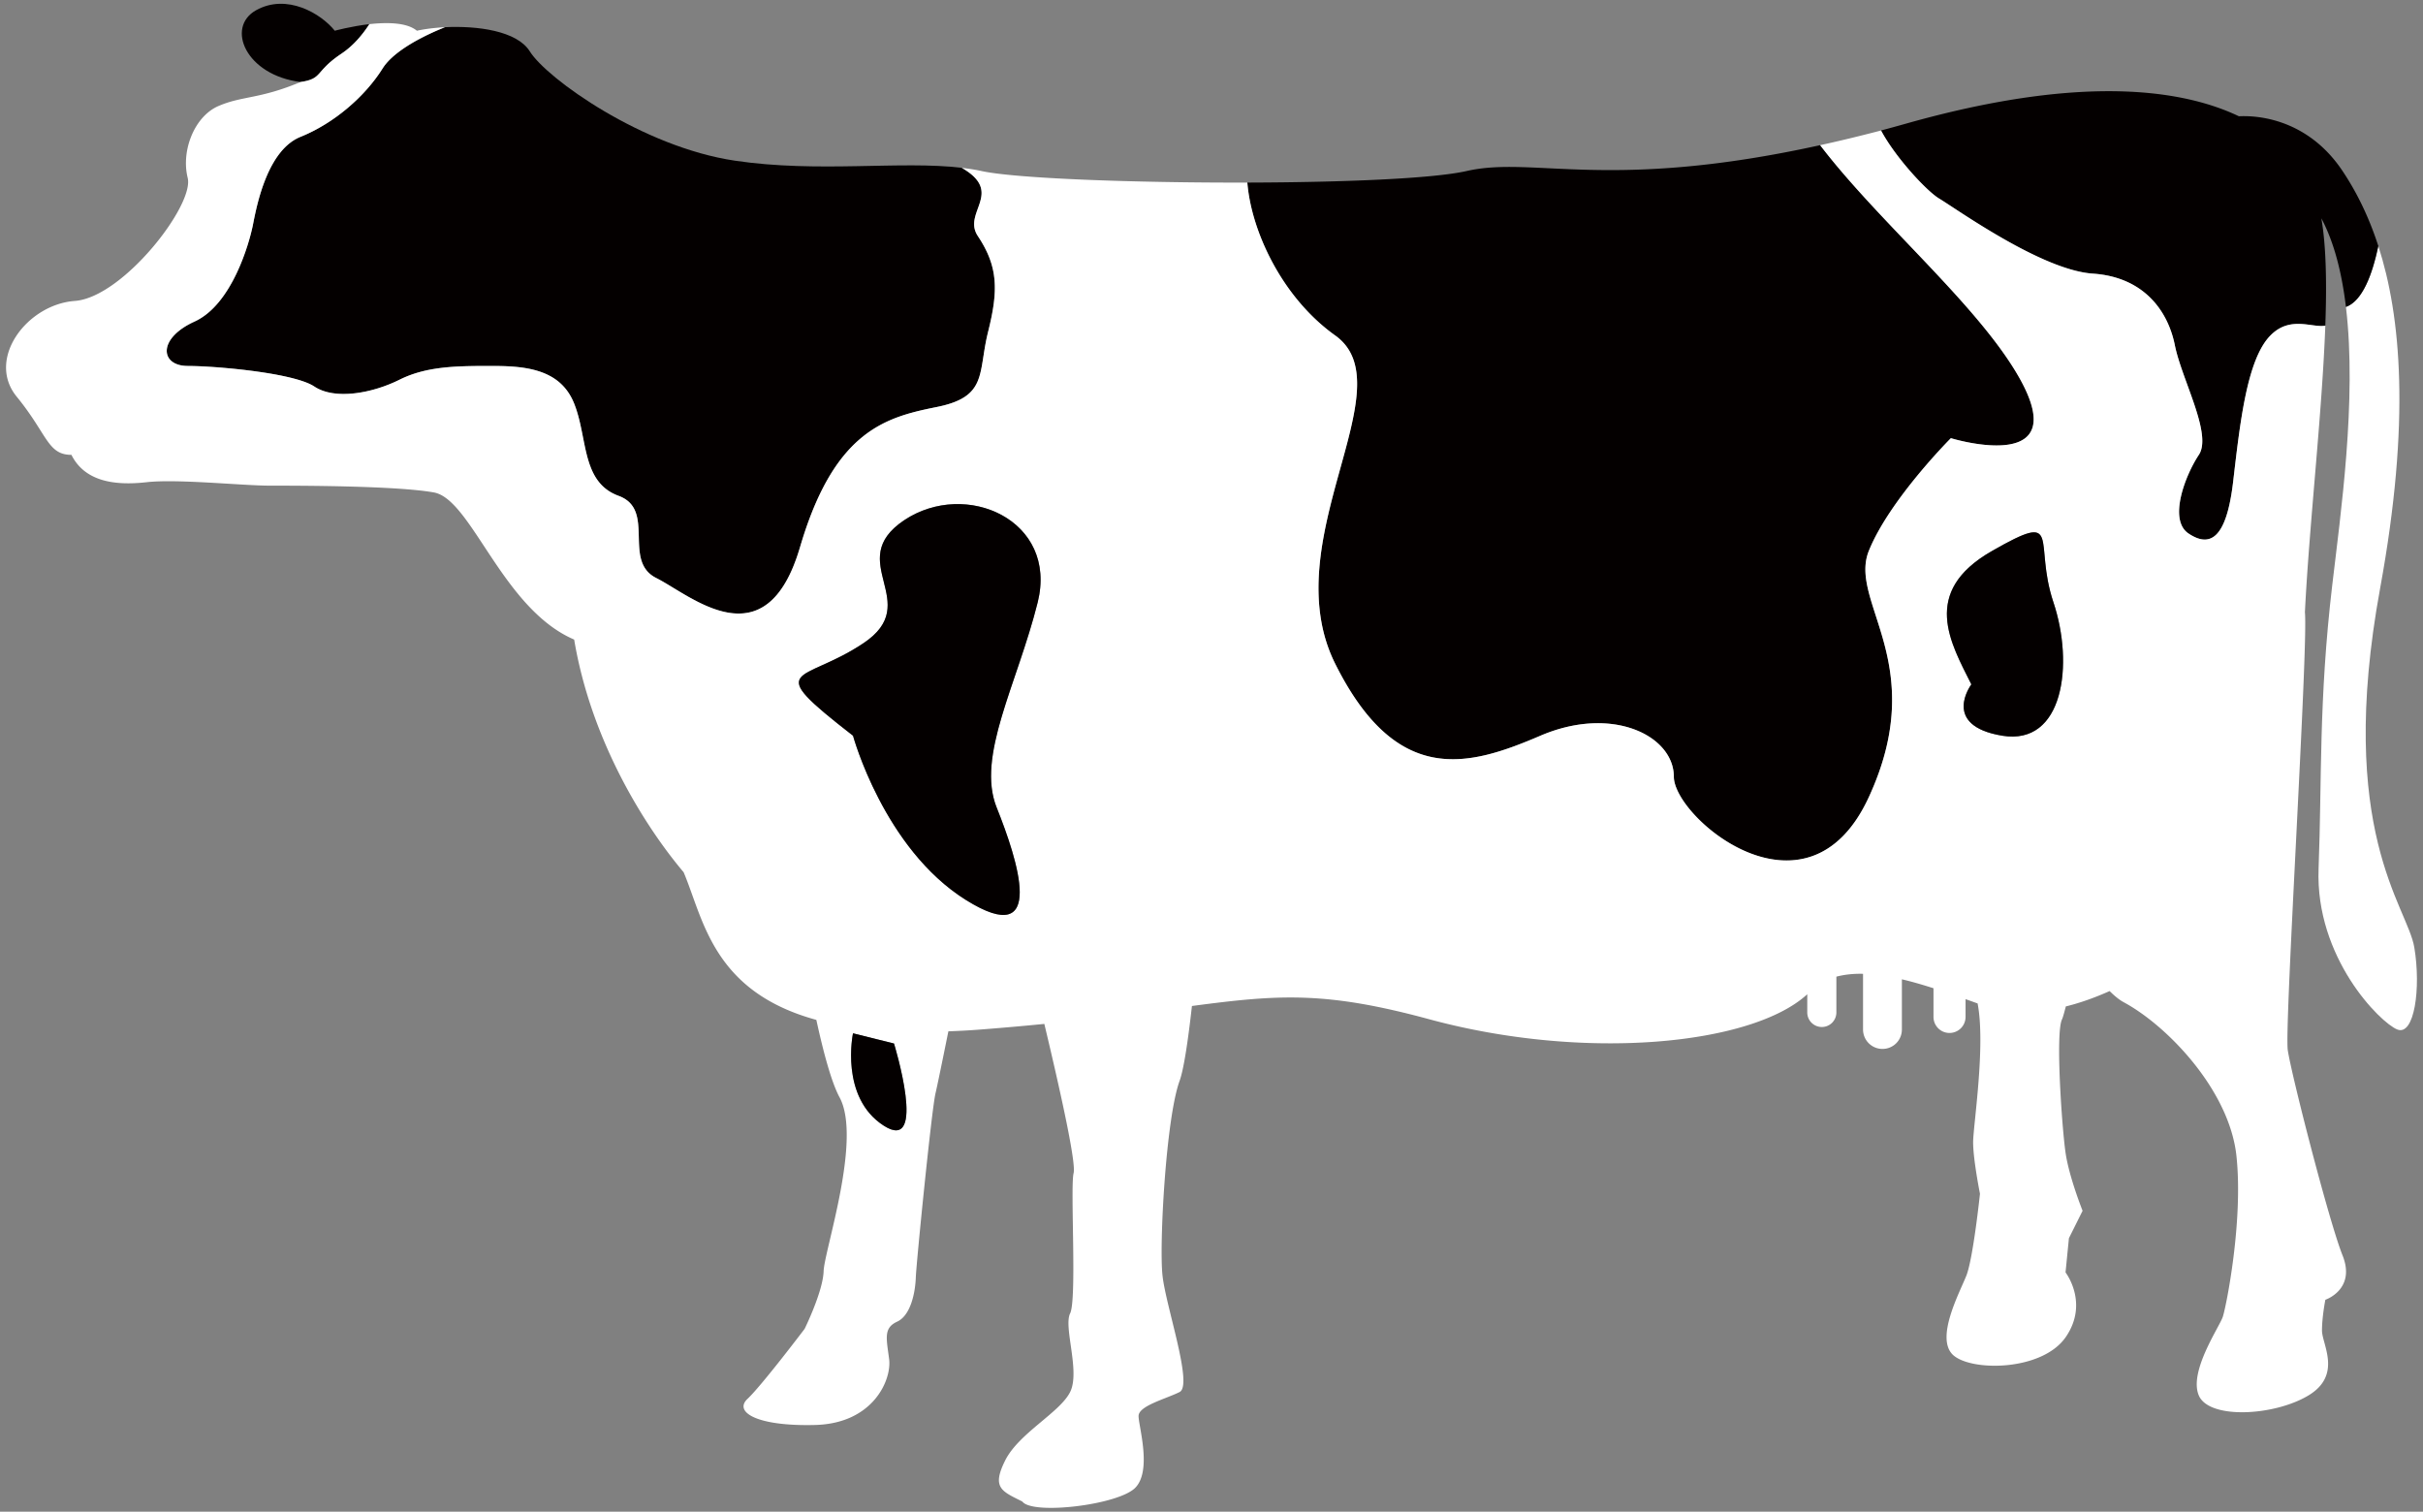 <svg version="1.1" id="_x31_1" xmlns="http://www.w3.org/2000/svg" x="0" y="0" viewBox="0 0 800 499.084" xml:space="preserve"><rect x="0" y="0" width="800" height="499.084" fill="#808080" stroke="none"/><style>.st0{fill:#040000}.st1{fill:#fff}</style><path class="st0" d="M112.804 17.673c3.878-2.584 6.937-6.281 9.151-9.703-6.086.723-11.422 2.177-11.422 2.177-4.513-5.654-15.812-12.42-25.965-6.775-10.143 5.654-3.388 21.475 14.667 23.699 7.522-1.101 4.538-3.383 13.569-9.398zm13.541 4.894c-5.635 9.028-15.812 18.055-27.11 22.606-11.27 4.514-14.667 23.698-15.788 29.362-1.155 5.625-6.785 25.969-19.209 31.624-12.414 5.644-11.298 14.662-2.271 14.662 9.061 0 35.021 2.251 41.806 6.785 6.761 4.523 19.18 2.251 28.208-2.281 9.06-4.504 19.213-4.504 30.511-4.504 11.293 0 22.568 1.131 27.082 12.429 4.537 11.299 2.281 25.951 14.691 30.465 12.424 4.552 1.13 21.504 12.424 27.129s36.142 28.212 47.44-10.149c11.27-38.427 28.203-42.941 45.18-46.323 16.932-3.393 13.531-11.299 16.932-24.84 3.392-13.549 3.392-21.447-3.402-31.624-5.198-7.829 8.885-14.301-5.297-22.502-20.031-2.413-47.445 1.74-74.888-2.355-30.48-4.504-62.107-27.081-67.742-36.109-4.262-6.794-17.389-8.485-28.009-7.963-8.494 3.392-17.241 8.295-20.558 13.588z"/><path class="st1" d="M797.129 312.796c-2.248-13.568-25.966-38.399-11.285-118.56 10.111-55.199 6.852-90.034-.598-113.021-1.943 9.35-5.236 18.187-10.691 20.117 3.678 30.655-1.82 68.834-4.513 91.783-4.519 38.37-3.393 64.34-4.519 93.702-1.126 29.371 20.321 50.818 25.974 53.071 5.632 2.271 7.903-13.523 5.632-27.092z"/><path class="st0" d="M440.868 110.777c23.688 16.971-20.336 67.76 0 108.422 20.32 40.64 44.019 33.875 67.737 23.698 23.717-10.149 44.048 0 44.048 13.551 0 13.569 44.024 50.809 64.354 6.775 20.326-44.024-6.761-64.35 0-81.293 6.785-16.914 27.116-37.268 27.116-37.268s44.02 13.551 20.32-23.718c-14.69-23.09-44.965-48.747-63.485-73.016-69.851 15.355-94.596 3.526-116.631 8.515-11.275 2.574-41.235 3.752-72.493 3.838 1.277 15.984 11.407 37.934 29.034 50.496zm344.378-29.562c-3.374-10.424-7.578-18.425-11.817-24.772-10.296-15.441-25.167-18.492-34.208-18.055-21.014-10.025-55.646-12.789-109.21 2.233a630.706 630.706 0 01-8.952 2.461c4.799 8.98 15.099 19.993 19.109 22.425 5.658 3.364 33.862 23.7 50.828 24.83 16.934 1.141 24.835 12.41 27.086 23.698 2.271 11.289 12.415 29.344 7.906 36.138-4.509 6.794-10.158 21.475-3.392 25.969 6.794 4.552 12.424 2.271 14.7-16.942 2.262-19.176 4.504-40.651 12.415-48.519 6.5-6.546 13.773-2.328 18.035-3.174.509-13.968.28-26.292-1.302-35.415 4.286 8.048 6.784 18.169 8.11 29.239 5.456-1.928 8.749-10.765 10.692-20.116z"/><path class="st1" d="M749.712 110.682c-7.911 7.868-10.153 29.343-12.415 48.519-2.276 19.213-7.906 21.494-14.7 16.942-6.765-4.494-1.117-19.176 3.392-25.969 4.509-6.794-5.635-24.848-7.906-36.138-2.251-11.288-10.152-22.557-27.086-23.698-16.966-1.13-45.17-21.466-50.828-24.83-4.01-2.432-14.311-13.445-19.109-22.425-7.084 1.853-13.778 3.469-20.102 4.846 18.52 24.269 48.795 49.926 63.485 73.016 23.7 37.269-20.32 23.718-20.32 23.718s-20.331 20.354-27.116 37.268c-6.761 16.943 20.326 37.269 0 81.293-20.33 44.033-64.354 6.793-64.354-6.775 0-13.551-20.331-23.7-44.048-13.551-23.718 10.177-47.416 16.942-67.737-23.698-20.336-40.662 23.688-91.451 0-108.422-17.627-12.562-27.757-34.513-29.035-50.496-37.468.096-76.779-1.358-87.868-3.838-2.038-.447-4.186-.752-6.423-1.037 14.182 8.201.099 14.673 5.297 22.502 6.794 10.177 6.794 18.074 3.402 31.624-3.402 13.541 0 21.447-16.932 24.84-16.977 3.382-33.91 7.896-45.18 46.323-11.298 38.361-36.146 15.774-47.44 10.149-11.293-5.625 0-22.577-12.424-27.129-12.41-4.514-10.154-19.166-14.691-30.465-4.514-11.298-15.789-12.429-27.082-12.429-11.298 0-21.452 0-30.511 4.504-9.028 4.533-21.448 6.804-28.208 2.281-6.785-4.534-32.745-6.785-41.806-6.785-9.027 0-10.143-9.018 2.271-14.662 12.425-5.654 18.055-25.999 19.209-31.624 1.121-5.664 4.518-24.848 15.788-29.362 11.298-4.552 21.475-13.578 27.11-22.606 3.317-5.293 12.063-10.195 20.558-13.588-3.496.19-6.728.608-9.259 1.169-3.316-2.765-9.868-2.813-15.689-2.177-2.214 3.422-5.273 7.118-9.151 9.703-9.031 6.015-6.047 8.296-13.569 9.397-13.546 5.692-19.181 4.524-27.092 7.925-7.906 3.392-12.414 14.691-10.177 23.718 2.271 9.027-21.455 39.501-37.259 40.641-15.82 1.15-29.357 19.195-19.184 31.624 10.153 12.401 10.153 19.195 18.059 19.195 4.519 9.027 14.691 10.168 24.839 9.027 10.182-1.131 31.633 1.14 40.656 1.14 9.027 0 41.786 0 54.211 2.253 12.41 2.28 22.596 38.418 46.285 48.566 5.663 33.867 23.718 62.117 36.142 76.817 6.561 15.508 9.559 39.368 43.815 48.747 2.324 10.662 4.984 20.601 7.654 25.552 7.479 13.778-5.046 50.646-5.25 57.421-.229 6.795-6.272 19.034-6.272 19.034s-14.177 18.729-18.853 23.11c-4.647 4.361 3.112 9.122 22.316 8.628 19.232-.494 25.351-14.976 24.43-21.798-.884-6.823-1.91-10.245 2.685-12.325 4.59-2.148 5.968-9.987 6.125-14.491.142-4.523 5.198-55.199 6.495-60.825.46-1.891 2.199-10.319 4.262-20.534 3.478-.123 7.046-.304 10.841-.608a992.632 992.632 0 0020.844-1.835c5.967 25.02 10.481 46.01 9.664 49.27-1.15 4.533 1.126 41.801-1.15 46.305-2.247 4.513 3.392 19.213 0 25.96-3.364 6.775-16.933 13.579-21.447 22.597-4.518 9.056-1.126 10.148 5.659 13.551 3.364 4.523 31.609 1.149 37.258-4.495 5.644-5.664 1.131-20.354 1.131-23.727 0-3.383 9.031-5.654 13.541-7.925 4.513-2.242-4.509-28.193-5.63-38.389-1.15-10.148 1.12-51.92 5.63-64.34 1.406-3.867 2.807-13.408 4.081-24.725 28.697-3.801 44.029-4.931 78.361 4.381 51.236 13.901 106.484 8.572 124.799-8.257v6.005a4.801 4.801 0 004.822 4.808c2.647 0 4.789-2.157 4.789-4.808v-11.811c2.779-.722 5.721-1.017 8.804-.941v18.378a6.415 6.415 0 006.423 6.422 6.396 6.396 0 006.401-6.422v-16.563c3.296.761 6.765 1.777 10.438 2.946v9.464c0 2.937 2.366 5.302 5.279 5.302a5.299 5.299 0 005.307-5.302v-5.853c1.297.436 2.622.94 3.977 1.406 2.703 14.053-1.478 40.433-1.478 45.868 0 5.673 2.257 16.971 2.257 16.971s-2.257 21.447-4.509 27.072c-2.267 5.673-10.172 20.344-4.537 25.999 5.663 5.644 29.352 5.644 37.297-5.654 7.868-11.298 0-21.447 0-21.447l1.116-11.298 4.514-9.047s-4.514-11.298-5.63-19.223c-1.15-7.868-3.402-39.492-1.15-44.014.247-.523.684-2.044 1.249-4.239 4.875-1.197 9.74-2.964 14.459-5.073 1.63 1.625 3.183 2.887 4.613 3.667 14.686 7.896 35.025 29.343 37.263 50.828 2.276 21.448-3.388 49.698-4.509 53.052-1.126 3.392-11.303 18.092-7.911 25.989 3.402 7.924 24.853 6.775 36.142 0 11.298-6.775 4.518-16.943 4.518-21.447 0-4.542 1.112-10.167 1.112-10.167s10.191-3.402 5.668-14.672c-4.509-11.308-16.942-59.865-18.083-67.789-1.12-7.898 6.785-133.232 5.668-144.532 1.426-28.962 5.66-65.385 6.733-94.624-4.26.843-11.534-3.376-18.034 3.171zM291.804 371.654c-14.619-9.378-10.168-30.502-10.168-30.502l13.536 3.372c.001 0 11.228 36.48-3.368 27.13zm50.809-172.781c-6.78 27.081-20.325 50.799-13.541 67.742 6.761 16.924 16.929 47.446-10.182 30.503-27.086-16.952-37.253-54.22-37.253-54.22-30.483-23.698-16.942-16.943 3.383-30.503 20.33-13.521-6.785-27.063 13.546-40.66 20.324-13.522 50.804-.001 44.047 27.138zm318.443 44.024c-20.331-3.374-10.177-16.943-10.177-16.943-6.756-13.56-16.938-30.473 6.784-44.024 23.718-13.57 13.541-3.393 20.32 16.943 6.795 20.326 3.398 47.398-16.927 44.024z"/><path class="st0" d="M298.566 171.734c-20.33 13.598 6.784 27.139-13.546 40.66-20.325 13.56-33.866 6.805-3.383 30.503 0 0 10.168 37.268 37.253 54.22 27.111 16.943 16.943-13.578 10.182-30.503-6.784-16.942 6.761-40.66 13.541-67.742 6.757-27.138-23.723-40.659-44.047-27.138zm359.097 10.197c-23.723 13.551-13.541 30.464-6.784 44.024 0 0-10.154 13.569 10.177 16.943 20.326 3.373 23.723-23.698 16.928-44.024-6.779-20.336 3.397-30.513-20.321-16.943zM281.637 341.152s-4.452 21.124 10.168 30.502c14.595 9.35 3.368-27.13 3.368-27.13l-13.536-3.372z"/></svg>